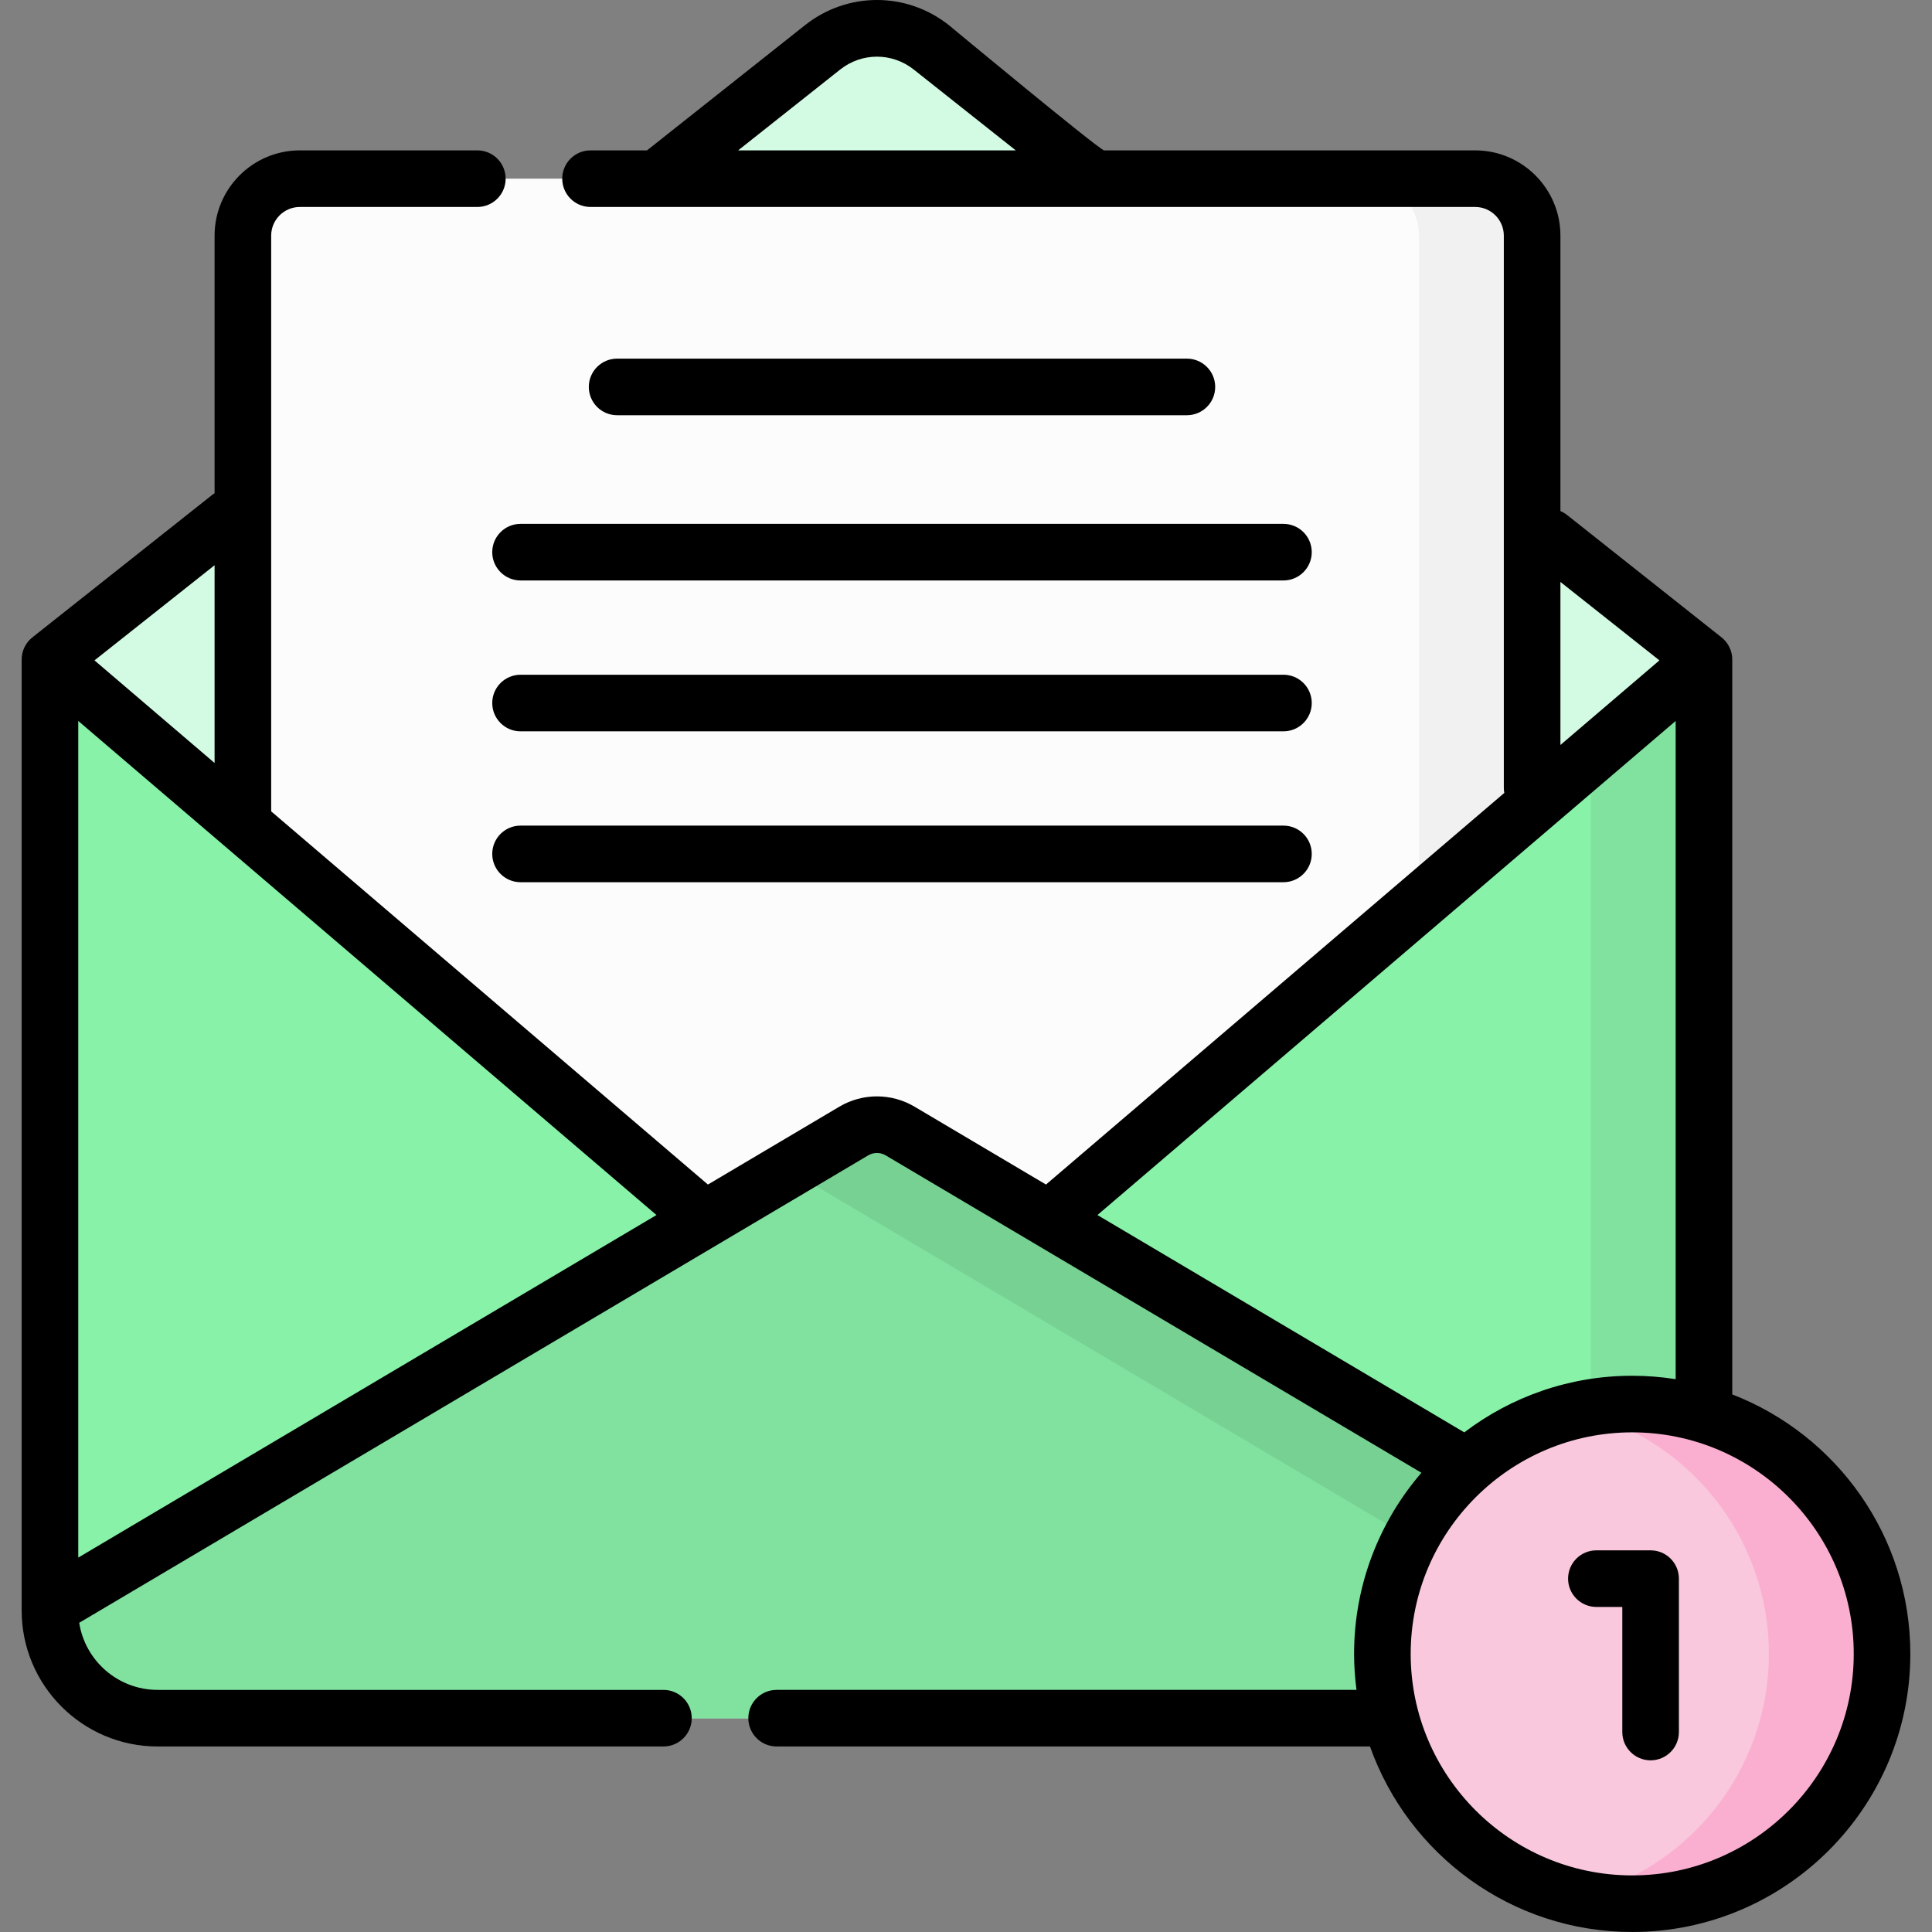 <?xml version="1.0" encoding="UTF-8"?> <svg xmlns="http://www.w3.org/2000/svg" id="Capa_1" height="512" viewBox="0 0 512.033 512.033" width="512"><rect x="0" y="0" width="512.033" height="512.033" fill="#808080" stroke="none"/><g><path d="m423.061 455.368h-381.286c-15.759 0-28.533-12.775-28.533-28.533v-252.036l204.774-162.252c8.438-6.686 20.367-6.686 28.805 0l204.774 162.252v252.035c0 15.759-12.775 28.534-28.534 28.534z" fill="#d3fae3"></path><path d="m406.054 402.312h-341.682v-339.863c0-8.337 6.758-15.095 15.095-15.095h311.493c8.337 0 15.095 6.758 15.095 15.095v339.863z" fill="#fdfcfc"></path><path d="m390.959 47.354h-30c8.337 0 15.095 6.758 15.095 15.095v339.863h30v-339.863c0-8.336-6.758-15.095-15.095-15.095z" fill="#f1f1f1"></path><path d="m423.061 455.368h-381.286c-15.759 0-28.533-12.775-28.533-28.533v-252.036l219.177 187.282 219.177-187.282v252.035c-.001 15.759-12.776 28.534-28.535 28.534z" fill="#88f2a9"></path><path d="m421.595 200.434v226.401c0 15.759-12.775 28.533-28.533 28.533h30c15.758 0 28.533-12.775 28.533-28.533v-252.036z" fill="#80e29e"></path><path d="m13.241 425.965v.87c0 15.758 12.775 28.533 28.533 28.533h381.287c15.759 0 28.533-12.775 28.533-28.533v-.87l-213.033-126.21c-3.788-2.244-8.498-2.244-12.285 0z" fill="#80e29e"></path><path d="m238.561 299.755c-3.788-2.244-8.498-2.244-12.285 0l-17.297 10.247 212.616 125.962v.87c0 7.077-2.582 13.547-6.848 18.533h8.315c15.758 0 28.533-12.775 28.533-28.533v-.87z" fill="#77d192"></path><circle cx="432.581" cy="438.323" fill="#f9c8dc" r="66.21"></circle><path d="m432.581 372.113c-5.162 0-10.178.61-15 1.727 29.338 6.799 51.211 33.078 51.211 64.483s-21.873 57.684-51.211 64.483c4.822 1.118 9.838 1.728 15 1.728 36.567 0 66.211-29.643 66.211-66.21s-29.644-66.211-66.211-66.211z" fill="#faafd1"></path><path d="m314.56 110.046c4.143 0 7.5-3.358 7.5-7.5s-3.357-7.5-7.5-7.5h-151.01c-4.143 0-7.5 3.358-7.5 7.5s3.357 7.5 7.5 7.5z"></path><path d="m130.458 146.339c0 4.142 3.357 7.5 7.5 7.5h202.193c4.142 0 7.5-3.358 7.5-7.5s-3.358-7.5-7.5-7.5h-202.193c-4.142 0-7.5 3.358-7.5 7.5z"></path><path d="m340.152 178.824h-202.194c-4.143 0-7.5 3.358-7.5 7.5s3.357 7.5 7.5 7.5h202.193c4.142 0 7.5-3.358 7.5-7.5s-3.357-7.5-7.499-7.5z"></path><path d="m340.152 218.81h-202.194c-4.143 0-7.5 3.358-7.5 7.5s3.357 7.5 7.5 7.5h202.193c4.142 0 7.5-3.358 7.5-7.5.001-4.142-3.357-7.5-7.499-7.5z"></path><path d="m459.095 369.565v-194.765c0-2.29-1.047-4.456-2.843-5.878l-40.93-32.431c-.552-.437-1.149-.777-1.768-1.036v-73.006c0-12.459-10.136-22.595-22.595-22.595h-98.361c-1.71-.484-41.12-33.186-41.12-33.186-11.224-8.892-26.898-8.891-38.12 0l-41.883 33.186h-14.967c-4.143 0-7.5 3.358-7.5 7.5s3.357 7.5 7.5 7.5h234.451c4.188 0 7.595 3.407 7.595 7.595v146.361c0 .458.047.904.126 1.339l-121.466 103.789-34.831-20.635c-6.145-3.641-13.783-3.642-19.931 0l-34.831 20.635-115.75-98.906v-152.583c0-4.188 3.407-7.595 7.595-7.595h47.042c4.143 0 7.5-3.358 7.5-7.5s-3.357-7.5-7.5-7.5h-47.042c-12.459 0-22.595 10.136-22.595 22.595v68.259c-.208.134-.412.278-.609.435l-47.679 37.778c-1.795 1.423-2.842 3.588-2.842 5.878v252.035c0 19.869 16.164 36.033 36.033 36.033h134.055c4.143 0 7.5-3.358 7.5-7.5s-3.357-7.5-7.5-7.5h-134.054c-10.49 0-19.212-7.721-20.781-17.778l209.105-123.882c1.428-.848 3.207-.848 4.639 0l141.976 84.113c-11.107 12.908-17.843 29.678-17.843 48.002 0 3.236.232 6.418.639 9.545h-153.68c-4.143 0-7.5 3.358-7.5 7.5s3.357 7.5 7.5 7.5h157.259c10.136 28.61 37.453 49.165 69.493 49.165 40.644 0 73.71-33.066 73.71-73.71-.001-31.298-19.619-58.085-47.197-68.757zm-236.421-351.139c5.736-4.545 13.752-4.546 19.488 0l27.044 21.429h-73.578zm-165.803 131.373v52.416l-31.829-27.197zm-36.129 263.005v-221.73l153.243 130.943zm392.812-258.577 26.24 20.791-26.24 22.421zm30.541 36.846v174.445c-3.753-.591-7.597-.905-11.514-.905-16.709 0-32.13 5.597-44.507 15.003l-97.224-57.599zm-11.514 305.96c-32.373 0-58.711-26.337-58.711-58.71s26.338-58.71 58.711-58.71 58.71 26.337 58.71 58.71-26.337 58.71-58.71 58.71z"></path><path d="m437.454 410.885h-14.37c-4.143 0-7.5 3.358-7.5 7.5s3.357 7.5 7.5 7.5h6.87v33.15c0 4.142 3.357 7.5 7.5 7.5s7.5-3.358 7.5-7.5v-40.65c0-4.142-3.357-7.5-7.5-7.5z"></path></g></svg> 
